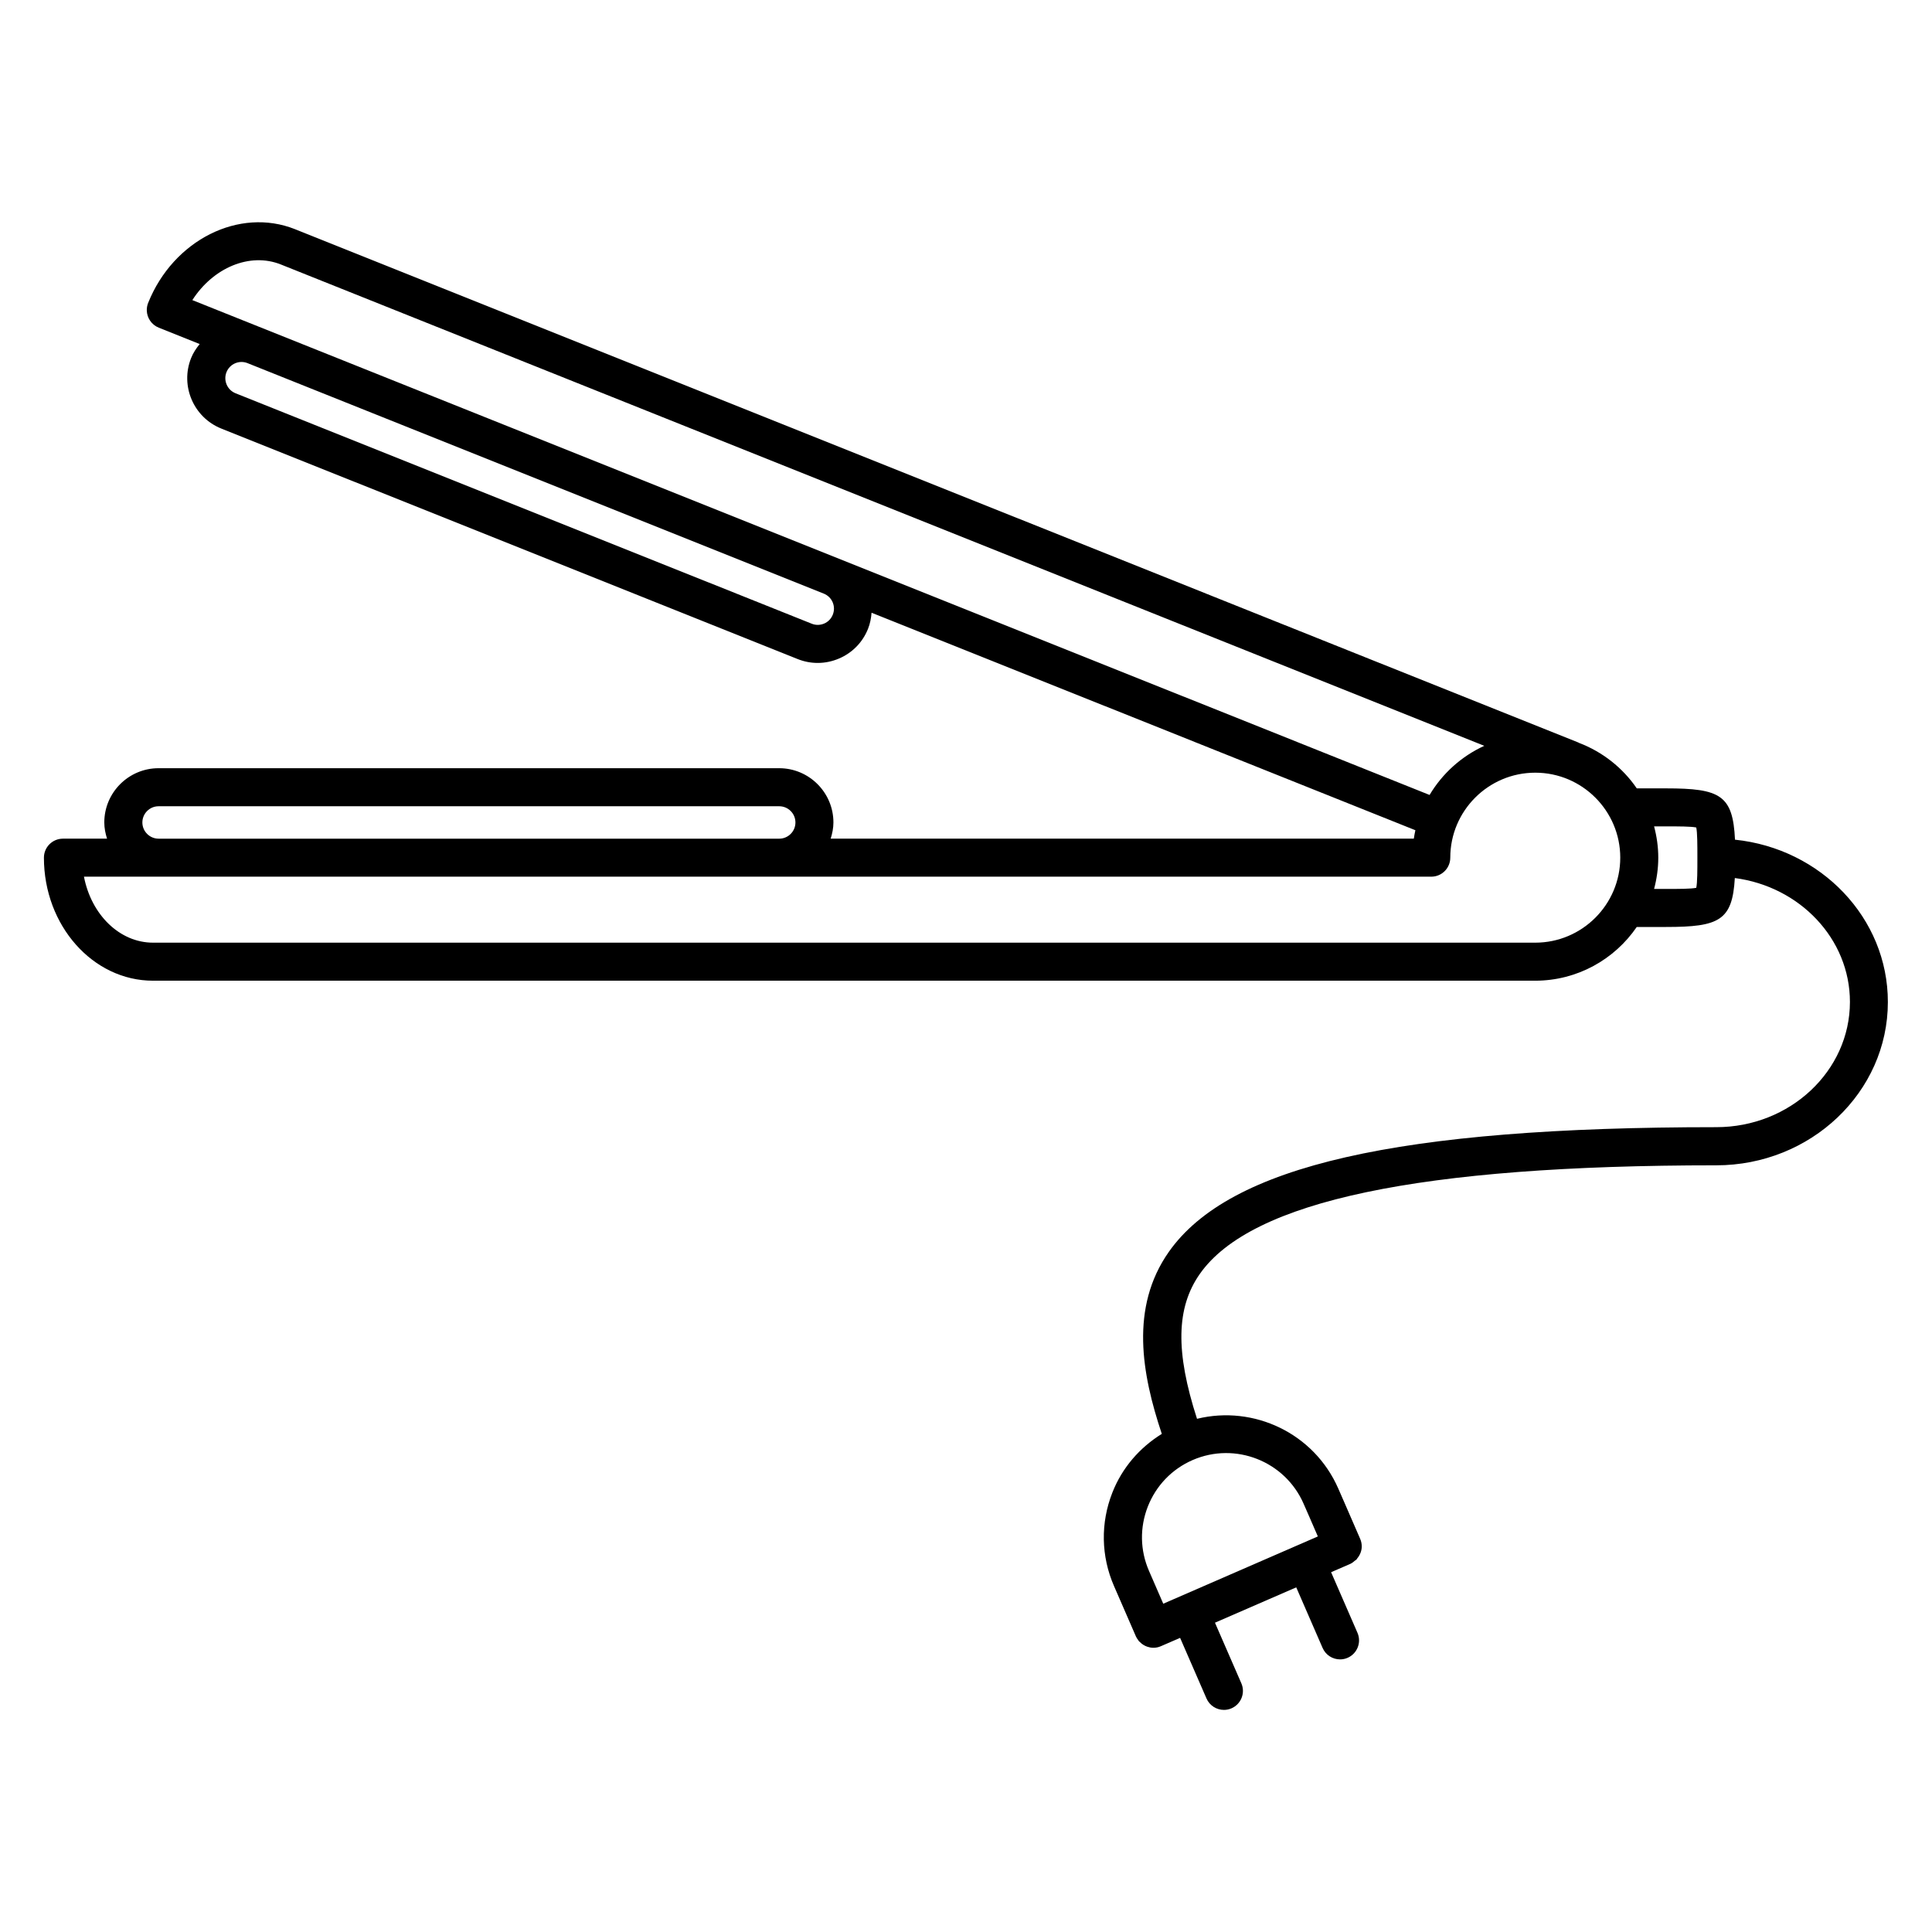 <?xml version="1.0" encoding="UTF-8"?>
<!-- Uploaded to: SVG Repo, www.svgrepo.com, Generator: SVG Repo Mixer Tools -->
<svg fill="#000000" width="800px" height="800px" version="1.1" viewBox="144 144 512 512" xmlns="http://www.w3.org/2000/svg">
 <path d="m603.79 366.52c-0.555-11.793-3.883-13.594-18.262-13.594h-7.766c-3.727-5.453-9.082-9.688-15.348-12.07-0.047-0.016-0.07-0.051-0.105-0.07l-340.11-136.04c-14.793-5.91-32.266 2.848-38.938 19.531-0.258 0.645-0.371 1.316-0.359 1.969 0.035 1.965 1.23 3.809 3.164 4.586l10.855 4.344c-0.91 1.109-1.715 2.316-2.277 3.719-2.938 7.356 0.648 15.734 8.004 18.68l152.71 61.07c1.727 0.695 3.535 1.039 5.344 1.039 1.926 0 3.844-0.395 5.668-1.176 3.527-1.512 6.254-4.312 7.668-7.871 0.555-1.379 0.816-2.816 0.934-4.258l144.12 57.641c-0.168 0.734-0.301 1.477-0.418 2.227l-154.54 0.008c0.43-1.367 0.73-2.793 0.73-4.297 0-7.926-6.449-14.375-14.375-14.375h-164.47c-7.926 0-14.379 6.449-14.379 14.375 0 1.508 0.297 2.934 0.73 4.297h-11.691c-2.781 0-5.039 2.258-5.039 5.039 0 17.977 12.965 32.602 28.898 32.602h366.3c11.168 0 21.039-5.652 26.918-14.238h7.754c14.125 0 17.594-1.715 18.238-12.969 17.207 2.254 30.504 16.098 30.504 32.832 0 18.305-15.887 33.191-35.414 33.191-84.281 0-129.02 10.191-145.09 33.051-10.348 14.727-7.168 32.352-1.855 48.23-5.894 3.656-10.52 8.988-13.105 15.562-3.168 8.055-3.012 16.867 0.449 24.793l1.543 3.543 4.238 9.75v0.012c0.16 0.371 0.395 0.695 0.629 1.008 0.066 0.082 0.102 0.188 0.168 0.262 0.07 0.086 0.168 0.133 0.242 0.211 0.57 0.586 1.258 1.027 2.019 1.273 0.504 0.168 1.027 0.273 1.566 0.273 0.672 0 1.355-0.133 2.004-0.418l5.094-2.211 6.992 16.062c0.828 1.895 2.676 3.027 4.625 3.027 0.672 0 1.355-0.133 2.004-0.418 2.551-1.113 3.719-4.082 2.609-6.629l-6.992-16.062 21.539-9.367 6.988 16.062c0.828 1.895 2.676 3.027 4.625 3.027 0.672 0 1.355-0.133 2.004-0.418 2.551-1.113 3.719-4.082 2.609-6.629l-6.988-16.055 5.098-2.215c0.469-0.203 0.828-0.523 1.195-0.836 0.137-0.109 0.316-0.18 0.441-0.312 0.07-0.074 0.098-0.172 0.156-0.25 0.777-0.922 1.246-2.066 1.23-3.273-0.004-0.656-0.137-1.32-0.418-1.961 0-0.004-0.004-0.004-0.004-0.012l-4.231-9.738-0.004-0.004v-0.004l-1.547-3.535c-6.387-14.672-22.395-22.207-37.449-18.516-5.75-17.766-5.527-29.469 0.754-38.41 13.602-19.355 58.367-28.766 136.84-28.766 25.086 0 45.488-19.41 45.488-43.266 0.02-22.309-17.766-40.688-40.539-43.035zm-239.13-62.91c0.453 1.055 0.465 2.215 0.035 3.293-0.422 1.062-1.234 1.898-2.289 2.348-1.055 0.449-2.227 0.469-3.289 0.039l-152.7-61.07c-2.203-0.883-3.273-3.391-2.398-5.586 0.875-2.203 3.371-3.281 5.578-2.398l152.72 61.082c1.059 0.43 1.895 1.238 2.348 2.293zm-169.69-80.078c5.5-8.566 15.215-12.75 23.492-9.43l318.89 127.55c-6.055 2.769-11.113 7.336-14.5 13.02zm-13.242 138.43c0-2.367 1.93-4.297 4.301-4.297h164.47c2.367 0 4.297 1.926 4.297 4.297 0 2.371-1.926 4.297-4.297 4.297h-164.47c-2.371-0.004-4.301-1.93-4.301-4.297zm369.13 31.855h-366.3c-8.926 0-16.383-7.492-18.309-17.488h357.05c2.785 0 5.039-2.258 5.039-5.039 0-12.418 10.105-22.52 22.523-22.52s22.523 10.102 22.523 22.52c-0.004 12.426-10.109 22.527-22.527 22.527zm34.672-14.238h-3.18c0.699-2.648 1.109-5.422 1.109-8.289 0-2.867-0.406-5.637-1.109-8.293h3.18c3.266 0 6.637 0 7.996 0.297 0.297 1.359 0.297 4.719 0.297 7.984 0 3.269 0 6.641-0.297 8-1.355 0.301-4.727 0.301-7.996 0.301zm-96.062 162.93 1.547 3.527v0.004l2.227 5.133-5.074 2.211c-0.012 0.004-0.02 0-0.031 0.004-0.012 0.004-0.016 0.016-0.023 0.016l-35.84 15.598-2.227-5.129-1.543-3.547c-2.387-5.465-2.492-11.531-0.312-17.09 2.188-5.551 6.402-9.926 11.863-12.305 11.297-4.914 24.492 0.285 29.414 11.578z"/>
</svg>